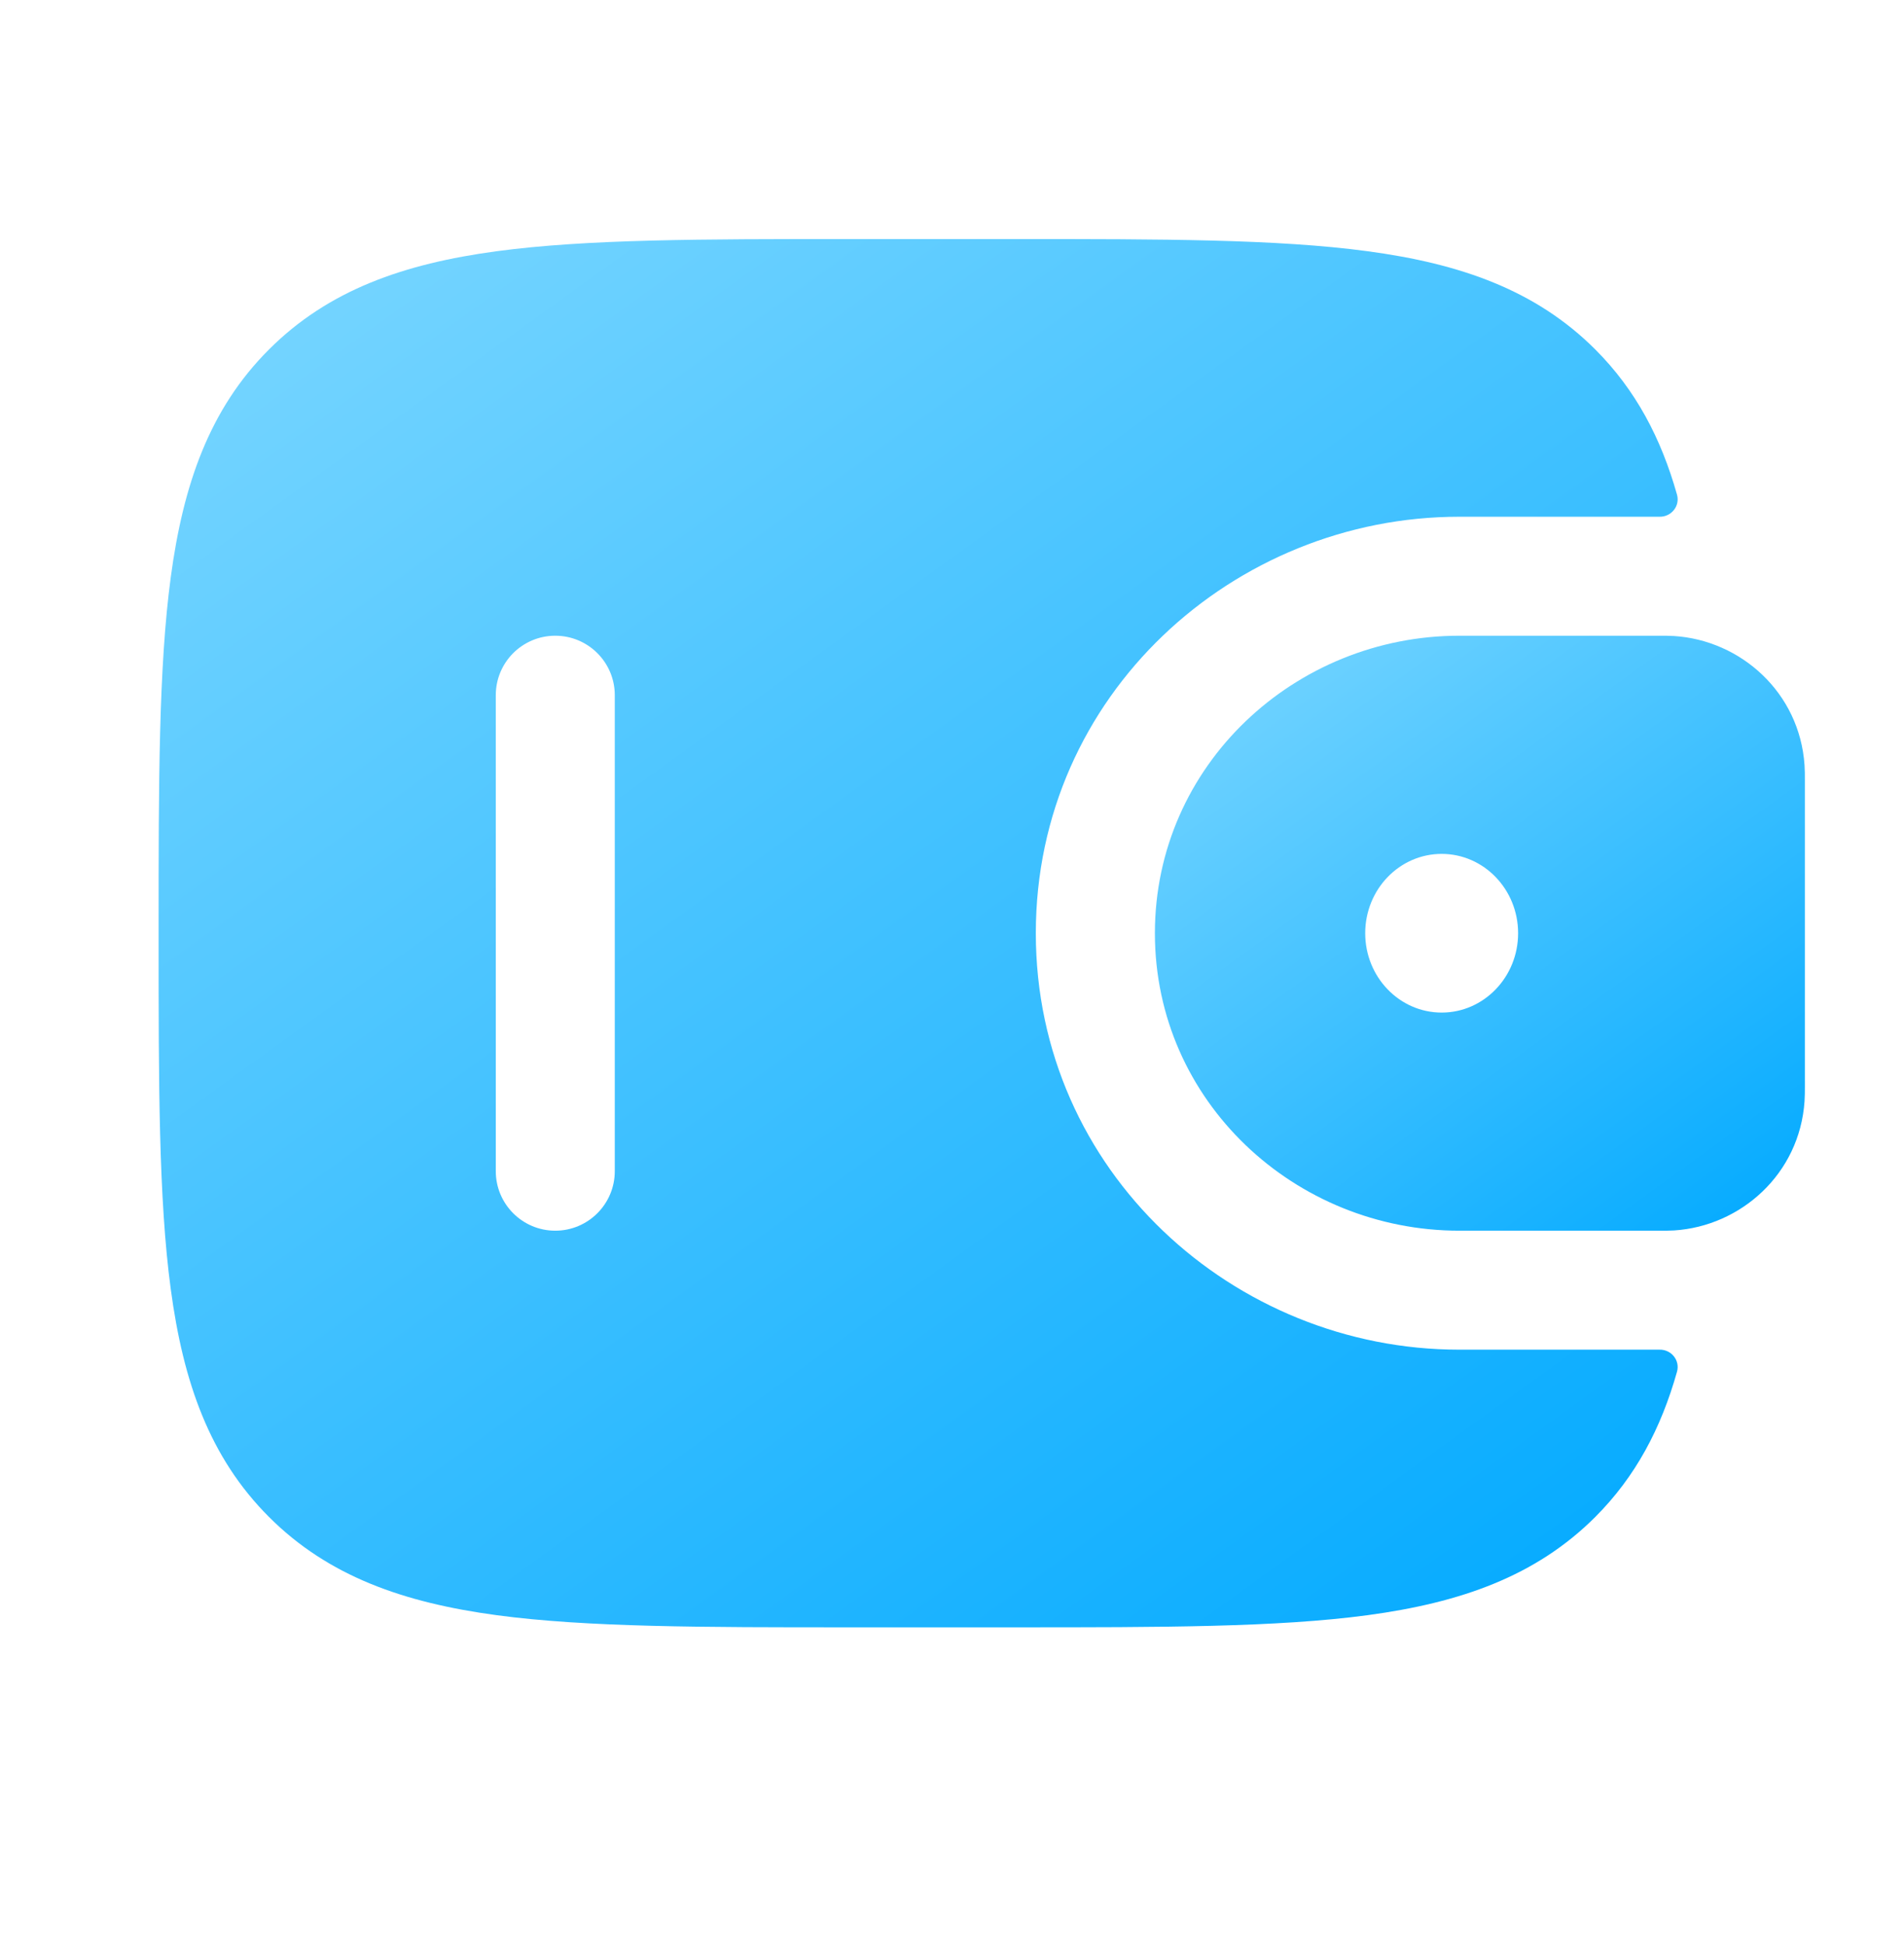 <svg width="46" height="47" viewBox="0 0 46 47" fill="none" xmlns="http://www.w3.org/2000/svg">
<path fill-rule="evenodd" clip-rule="evenodd" d="M40.444 15.367C40.336 15.36 40.218 15.36 40.095 15.36L40.064 15.36H35.256C31.293 15.36 27.902 18.48 27.902 22.548C27.902 26.616 31.293 29.735 35.256 29.735H40.064H40.095C40.218 29.735 40.336 29.735 40.444 29.729C42.054 29.627 43.478 28.367 43.597 26.608C43.605 26.492 43.605 26.368 43.605 26.253V26.221V18.874V18.843C43.605 18.728 43.605 18.603 43.597 18.488C43.478 16.729 42.054 15.469 40.444 15.367ZM34.83 24.465C35.85 24.465 36.677 23.606 36.677 22.548C36.677 21.489 35.85 20.631 34.83 20.631C33.81 20.631 32.983 21.489 32.983 22.548C32.983 23.606 33.81 24.465 34.83 24.465Z" fill="url(#paint0_linear_31204_38186)"/>
<path fill-rule="evenodd" clip-rule="evenodd" d="M40.091 32.61C40.377 32.602 40.593 32.867 40.516 33.142C40.131 34.508 39.52 35.672 38.541 36.652C37.106 38.086 35.287 38.722 33.04 39.025C30.857 39.318 28.067 39.318 24.544 39.318H20.495C16.972 39.318 14.182 39.318 11.999 39.025C9.752 38.722 7.933 38.086 6.499 36.652C5.064 35.217 4.428 33.398 4.126 31.151C3.832 28.968 3.832 26.178 3.832 22.655V22.439C3.832 18.917 3.832 16.127 4.126 13.943C4.428 11.696 5.064 9.877 6.499 8.443C7.933 7.009 9.752 6.372 11.999 6.07C14.182 5.776 16.972 5.776 20.495 5.776H24.544C28.067 5.776 30.857 5.776 33.04 6.07C35.287 6.372 37.106 7.009 38.541 8.443C39.52 9.423 40.131 10.587 40.516 11.952C40.593 12.227 40.377 12.492 40.091 12.485L35.254 12.485C29.817 12.485 25.025 16.78 25.025 22.547C25.025 28.315 29.817 32.61 35.254 32.61H40.091ZM13.415 29.735C12.621 29.735 11.978 29.091 11.978 28.297V16.797C11.978 16.003 12.621 15.36 13.415 15.36C14.209 15.36 14.853 16.003 14.853 16.797V28.297C14.853 29.091 14.209 29.735 13.415 29.735Z" fill="url(#paint1_linear_31204_38186)"/>
<defs>
<linearGradient id="paint0_linear_31204_38186" x1="27.902" y1="15.36" x2="40.121" y2="32.255" gradientUnits="userSpaceOnUse">
<stop stop-color="#7CD7FF"/>
<stop offset="1" stop-color="#00A9FF"/>
</linearGradient>
<linearGradient id="paint1_linear_31204_38186" x1="3.832" y1="5.776" x2="32.328" y2="45.242" gradientUnits="userSpaceOnUse">
<stop stop-color="#7CD7FF"/>
<stop offset="1" stop-color="#00A9FF"/>
</linearGradient>
</defs>
</svg>

